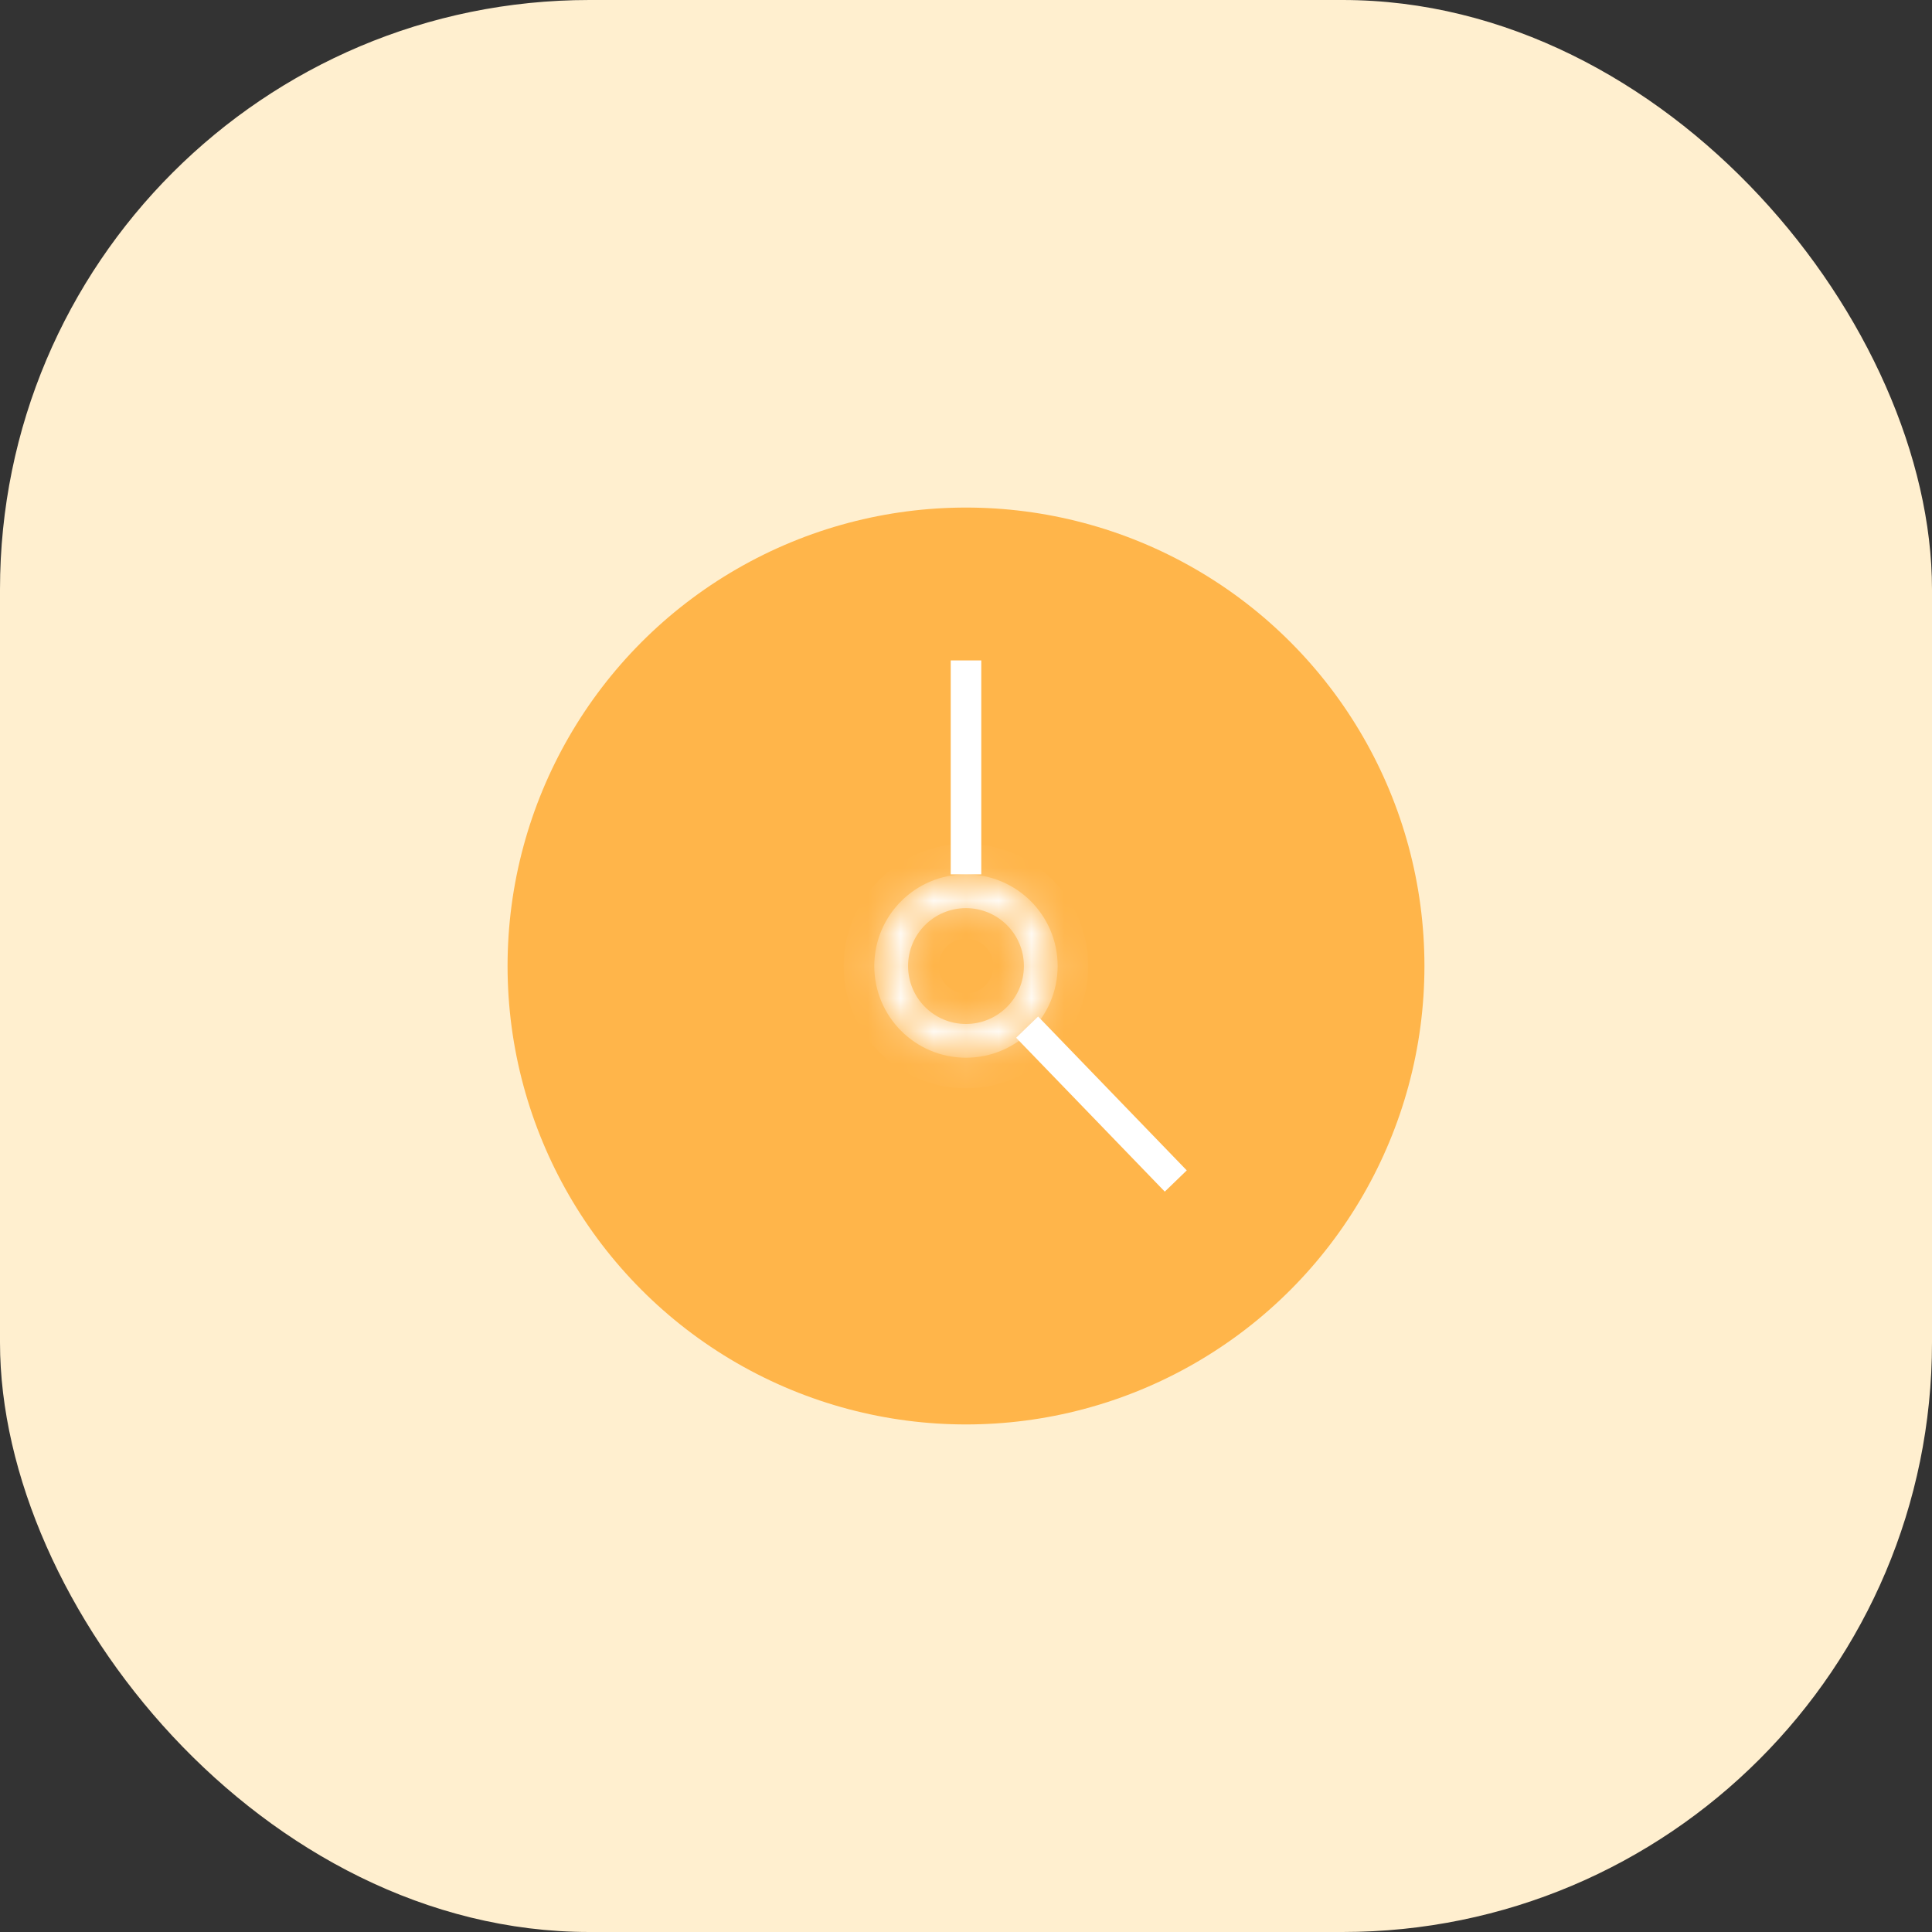 <?xml version="1.0" encoding="UTF-8"?> <svg xmlns="http://www.w3.org/2000/svg" width="59" height="59" viewBox="0 0 59 59" fill="none"><rect x="0" y="0" width="59" height="59" fill="#333333" stroke="none"/><rect width="59" height="59" rx="18" fill="#FFEFCF"></rect><circle cx="29.5" cy="29.5" r="14" fill="#FFB54A"></circle><mask id="path-3-inside-1_394_74" fill="white"><path d="M32.299 29.501C32.299 31.048 31.046 32.301 29.499 32.301C27.953 32.301 26.699 31.048 26.699 29.501C26.699 27.955 27.953 26.701 29.499 26.701C31.046 26.701 32.299 27.955 32.299 29.501ZM27.731 29.501C27.731 30.478 28.522 31.27 29.499 31.27C30.476 31.27 31.268 30.478 31.268 29.501C31.268 28.524 30.476 27.733 29.499 27.733C28.522 27.733 27.731 28.524 27.731 29.501Z"></path></mask><path d="M32.299 29.501C32.299 31.048 31.046 32.301 29.499 32.301C27.953 32.301 26.699 31.048 26.699 29.501C26.699 27.955 27.953 26.701 29.499 26.701C31.046 26.701 32.299 27.955 32.299 29.501ZM27.731 29.501C27.731 30.478 28.522 31.27 29.499 31.27C30.476 31.27 31.268 30.478 31.268 29.501C31.268 28.524 30.476 27.733 29.499 27.733C28.522 27.733 27.731 28.524 27.731 29.501Z" fill="white" stroke="white" stroke-opacity="0.4" stroke-width="1.867" mask="url(#path-3-inside-1_394_74)"></path><path d="M29.5 26.701V20.168" stroke="white" stroke-width="0.933"></path><path d="M35.906 36.066L31.367 31.367" stroke="white" stroke-width="0.933"></path></svg> 